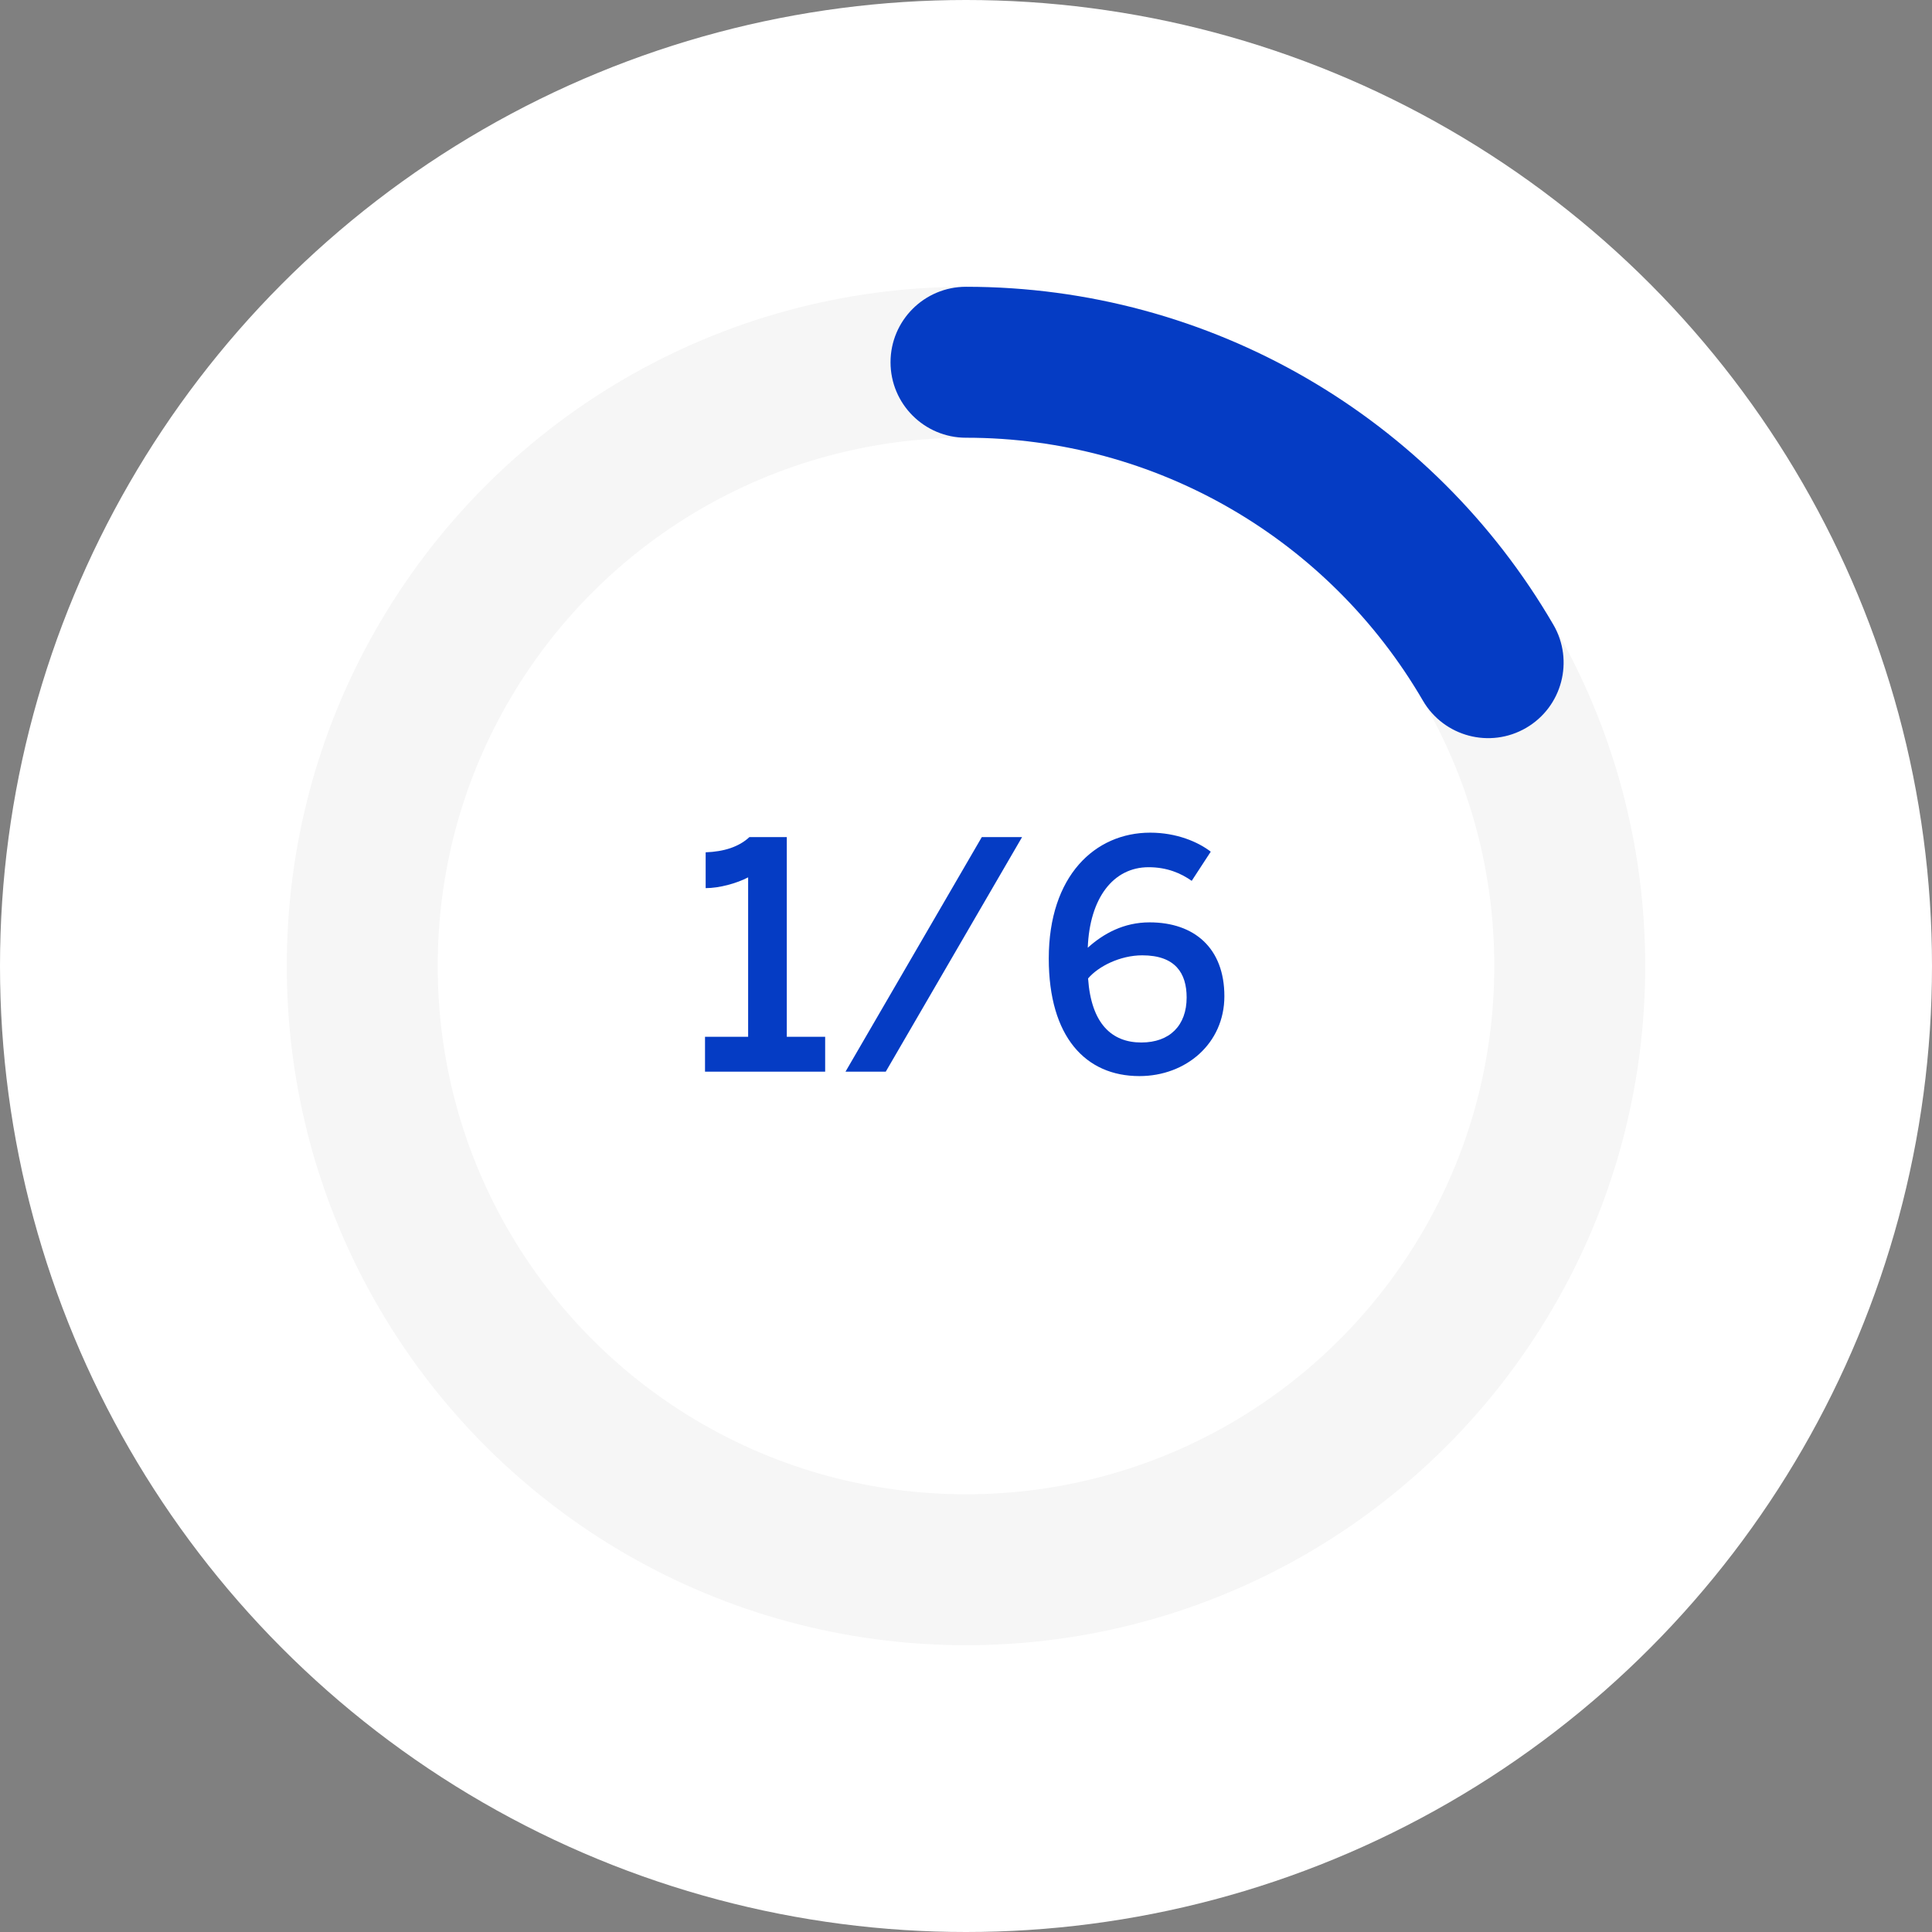 <?xml version="1.0" encoding="UTF-8"?>
<svg width="128px" height="128px" viewBox="0 0 128 128" version="1.1" xmlns="http://www.w3.org/2000/svg" xmlns:xlink="http://www.w3.org/1999/xlink">
    <rect x="0" y="0" width="128" height="128" fill="#808080" stroke="none"/>
    <title>progress1-6</title>
    <g id="Desktop" stroke="none" stroke-width="1" fill="none" fill-rule="evenodd">
        <g id="progress1-6">
            <circle id="Oval" fill="#FFFFFF" cx="64" cy="64" r="64"></circle>
            <path d="M64,19 C47.631,19 32.799,27.818 24.857,41.787 C21.038,48.504 19,56.109 19,64 C19,72.076 21.135,79.852 25.125,86.679 C33.138,100.388 47.823,109 64,109 C80.178,109 94.865,100.387 102.877,86.675 C106.866,79.849 109,72.074 109,64 C109,55.951 106.879,48.199 102.914,41.388 C94.911,27.641 80.204,19 64,19 Z M64,29 C76.608,29 88.042,35.718 94.272,46.419 C97.354,51.713 99,57.73 99,64 C99,70.289 97.343,76.324 94.243,81.63 C88.006,92.303 76.588,99 64,99 C51.413,99 39.996,92.305 33.758,81.633 C30.657,76.327 29,70.29 29,64 C29,57.854 30.582,51.949 33.55,46.73 C39.732,35.856 51.264,29 64,29 Z" id="Oval" fill="#F6F6F6" fill-rule="nonzero"></path>
            <path d="M64,19 C80.204,19 94.911,27.641 102.914,41.388 C104.303,43.775 103.495,46.835 101.109,48.225 C98.722,49.614 95.661,48.806 94.272,46.419 C88.042,35.718 76.608,29 64,29 C61.239,29 59,26.761 59,24 C59,21.239 61.239,19 64,19 Z" id="Oval" fill="#053CC4" fill-rule="nonzero"></path>
            <path d="M54.669,71 L54.669,68.69 L52.127,68.69 L52.127,55.46 L49.65,55.46 C48.956,56.111 47.949,56.426 46.752,56.468 L46.752,58.841 C47.654,58.841 48.809,58.526 49.566,58.127 L49.566,68.69 L46.709,68.69 L46.709,71 L54.669,71 Z M58.684,71 L67.715,55.46 L65.047,55.46 L56.017,71 L58.684,71 Z M75.49,71.294 C78.576,71.294 81.118,69.131 81.118,66.002 C81.118,62.81 79.123,61.109 76.162,61.109 C74.46,61.109 73.117,61.844 72.067,62.789 C72.192,59.513 73.746,57.455 76.099,57.455 C77.317,57.455 78.24,57.854 78.954,58.358 L80.215,56.426 C79.374,55.775 77.947,55.166 76.204,55.166 C72.549,55.166 69.484,58.022 69.484,63.503 C69.484,68.69 71.919,71.294 75.49,71.294 Z M75.615,69.068 C73.662,69.068 72.297,67.829 72.088,64.826 C72.76,64.028 74.209,63.293 75.678,63.293 C77.862,63.293 78.618,64.469 78.618,66.086 C78.618,67.934 77.505,69.068 75.615,69.068 Z" id="1/6" fill="#053CC4" fill-rule="nonzero"></path>
        </g>
    </g>
</svg>